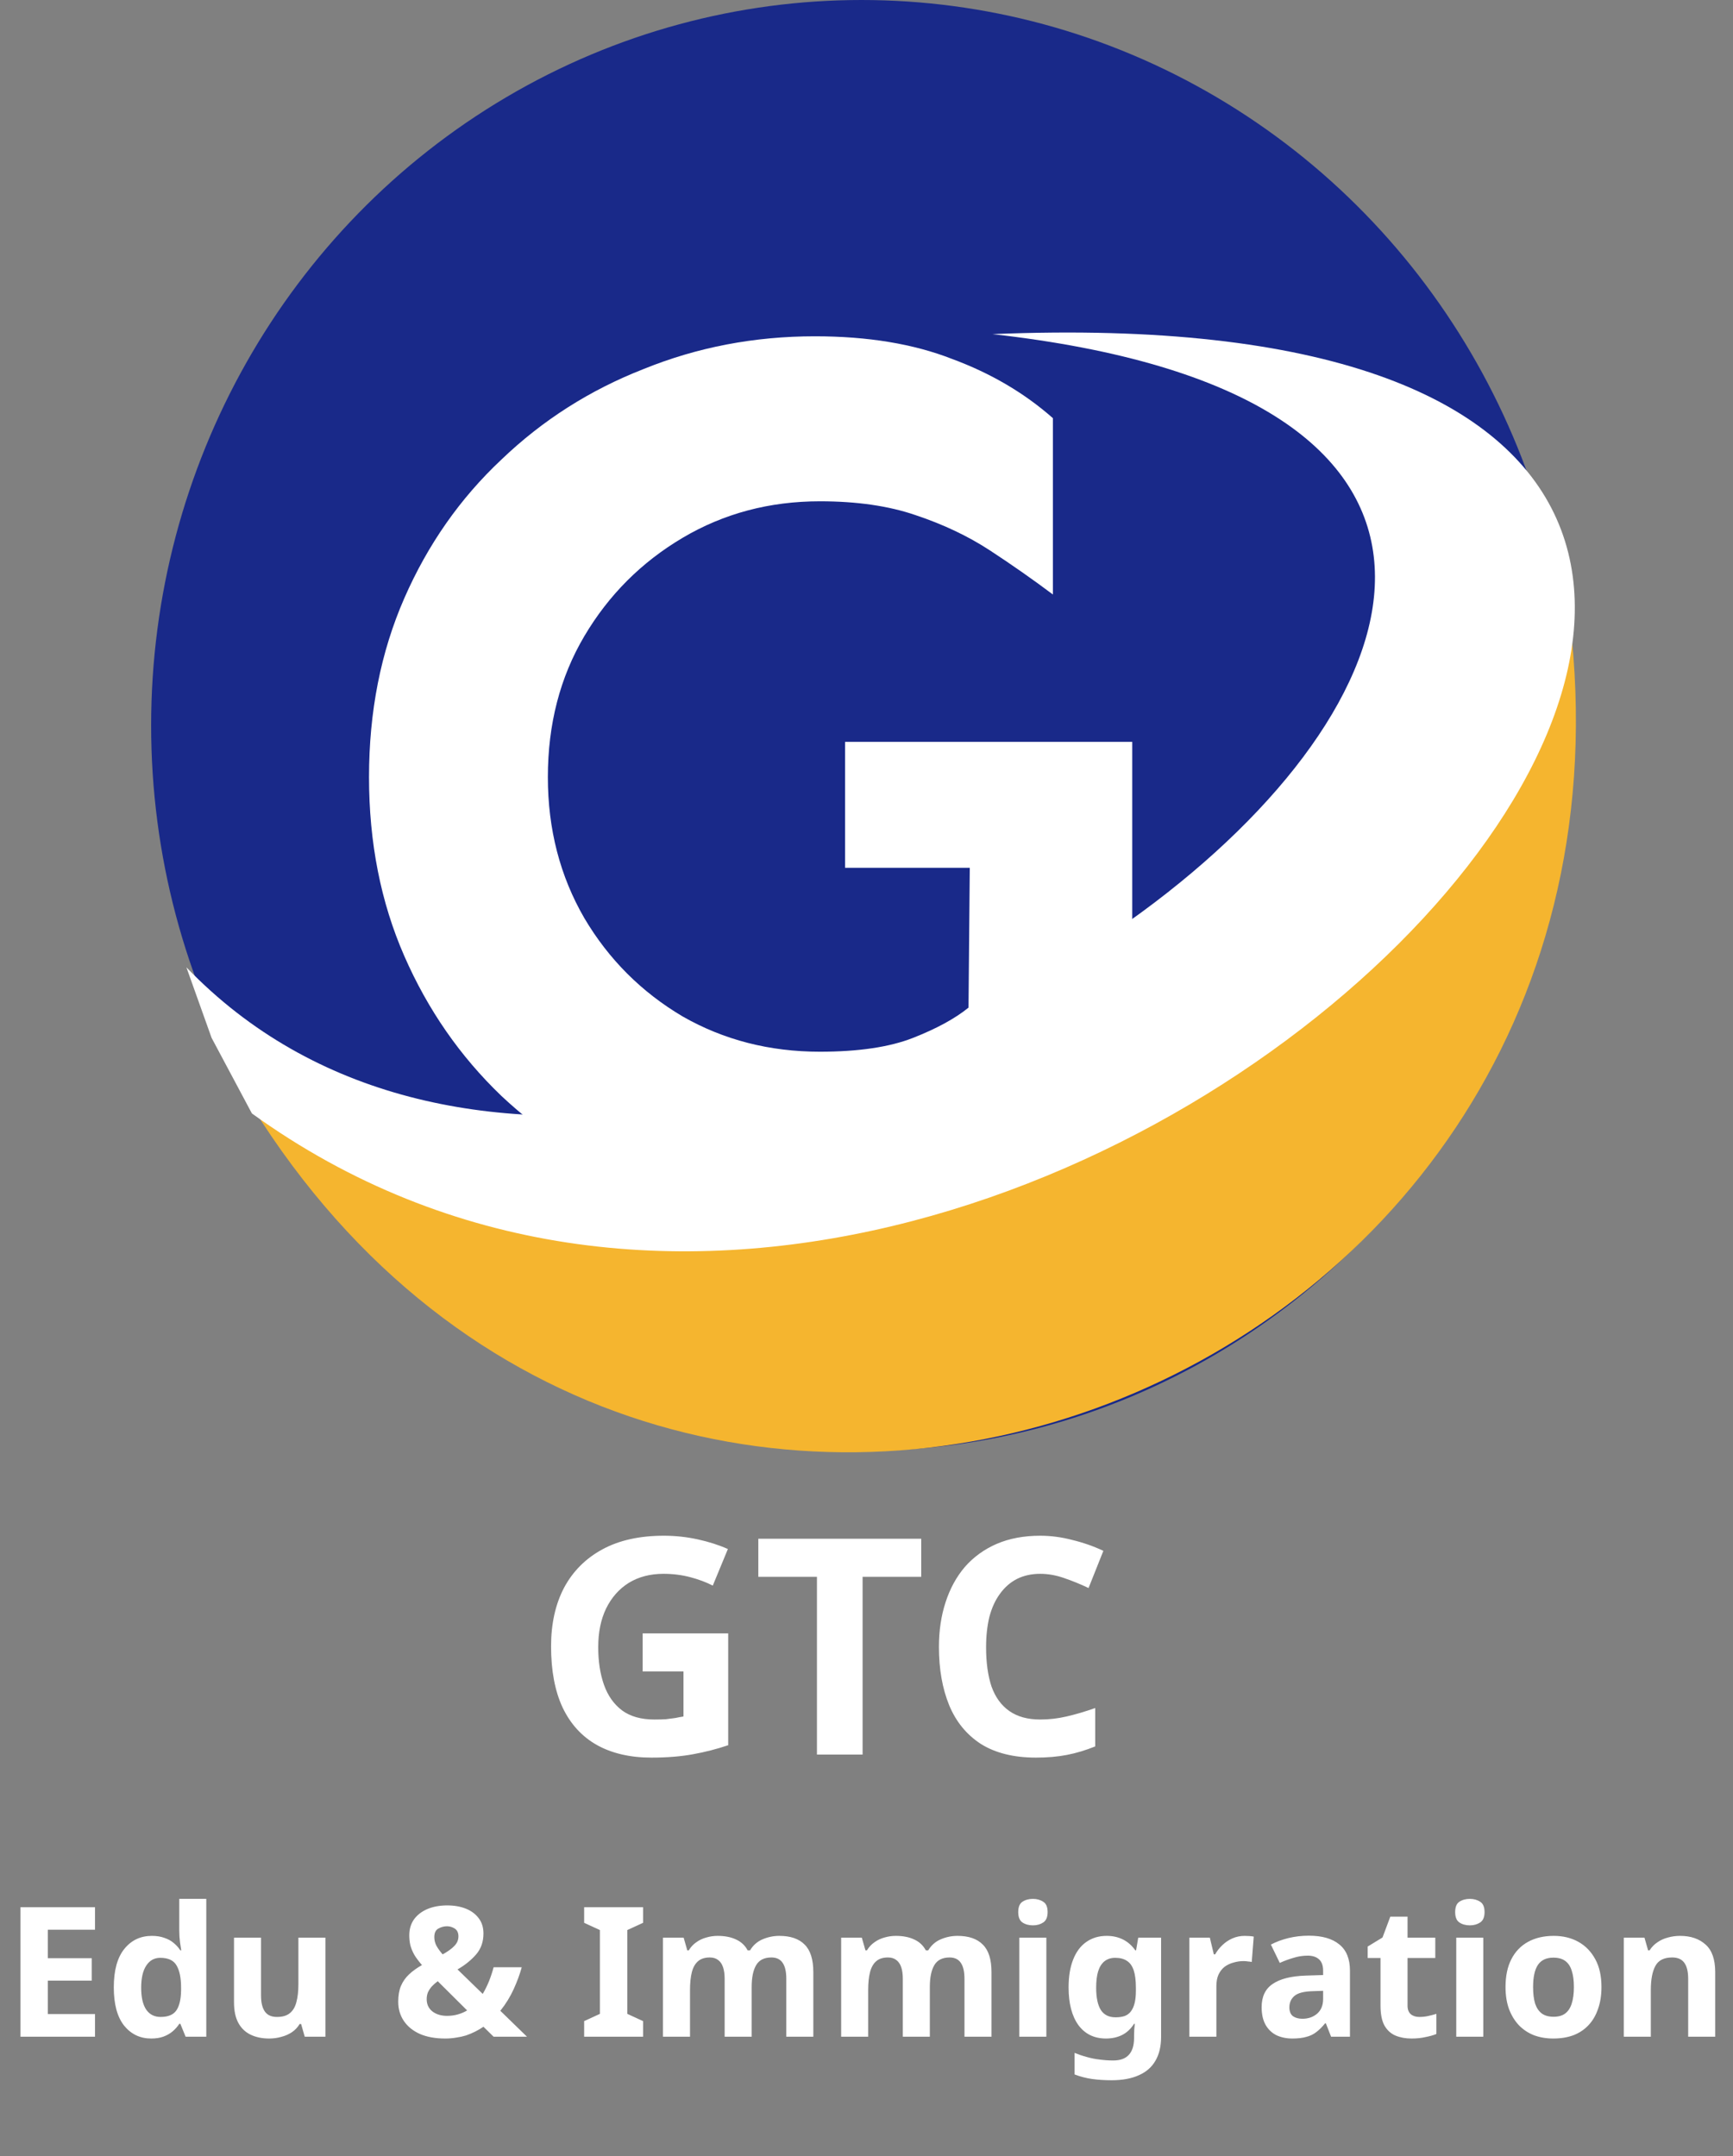 <svg width="172" height="214" viewBox="0 0 172 214" fill="none" xmlns="http://www.w3.org/2000/svg">
<rect x="0" y="0" width="172" height="214" fill="#808080" stroke="none"/>
<ellipse cx="85.5" cy="72" rx="70.5" ry="72" fill="#192989"/>
<path d="M156 63.319C145.5 102.128 76 145.021 25 109.787C66 175.66 163.5 139.404 156 63.319Z" fill="#F5B52F"/>
<path d="M83.875 73.625H112.375V107.75C108.875 111.417 104.417 114.542 99 117.125C93.667 119.625 87.625 120.875 80.875 120.875C74.875 120.875 69.208 119.833 63.875 117.75C58.542 115.583 53.833 112.583 49.75 108.75C45.667 104.833 42.458 100.208 40.125 94.875C37.792 89.542 36.625 83.625 36.625 77.125C36.625 70.625 37.792 64.708 40.125 59.375C42.458 54.042 45.667 49.458 49.75 45.625C53.833 41.708 58.542 38.708 63.875 36.625C69.208 34.458 74.875 33.375 80.875 33.375C86.125 33.375 90.667 34.125 94.5 35.625C98.333 37.042 101.667 39 104.5 41.5V59C102.5 57.5 100.417 56.042 98.25 54.625C96.083 53.208 93.625 52.042 90.875 51.125C88.208 50.208 85.042 49.75 81.375 49.75C76.375 49.75 71.833 50.958 67.75 53.375C63.667 55.792 60.417 59.042 58 63.125C55.583 67.208 54.375 71.875 54.375 77.125C54.375 82.292 55.583 86.958 58 91.125C60.417 95.208 63.667 98.458 67.75 100.875C71.833 103.208 76.375 104.375 81.375 104.375C85.208 104.375 88.292 103.917 90.625 103C92.958 102.083 94.792 101.083 96.125 100L96.25 86.125H83.875V73.625Z" fill="white"/>
<path d="M98.5 33.159C201 44.659 69 148.5 18.5 96L21 103L25 110.5C104 167.5 231.5 27.659 98.5 33.159Z" fill="white"/>
<path d="M63.783 162.1H72.273V173.2C71.153 173.58 69.983 173.88 68.763 174.1C67.563 174.32 66.193 174.43 64.653 174.43C62.533 174.43 60.723 174.01 59.223 173.17C57.743 172.33 56.613 171.09 55.833 169.45C55.073 167.81 54.693 165.79 54.693 163.39C54.693 161.15 55.123 159.21 55.983 157.57C56.863 155.93 58.133 154.66 59.793 153.76C61.453 152.86 63.483 152.41 65.883 152.41C67.023 152.41 68.143 152.53 69.243 152.77C70.343 153.01 71.343 153.33 72.243 153.73L70.743 157.36C70.083 157.02 69.333 156.74 68.493 156.52C67.653 156.3 66.773 156.19 65.853 156.19C64.533 156.19 63.383 156.49 62.403 157.09C61.443 157.69 60.693 158.54 60.153 159.64C59.633 160.72 59.373 162 59.373 163.48C59.373 164.88 59.563 166.12 59.943 167.2C60.323 168.28 60.923 169.13 61.743 169.75C62.563 170.35 63.633 170.65 64.953 170.65C65.393 170.65 65.773 170.64 66.093 170.62C66.433 170.58 66.743 170.54 67.023 170.5C67.303 170.44 67.573 170.39 67.833 170.35V165.88H63.783V162.1ZM85.612 174.13H81.082V156.49H75.262V152.71H91.432V156.49H85.612V174.13ZM103.239 156.19C102.379 156.19 101.609 156.36 100.929 156.7C100.269 157.04 99.709 157.53 99.249 158.17C98.789 158.79 98.439 159.55 98.199 160.45C97.979 161.35 97.869 162.36 97.869 163.48C97.869 165 98.049 166.3 98.409 167.38C98.789 168.44 99.379 169.25 100.179 169.81C100.979 170.37 101.999 170.65 103.239 170.65C104.119 170.65 104.989 170.55 105.849 170.35C106.729 170.15 107.679 169.87 108.699 169.51V173.32C107.759 173.7 106.829 173.98 105.909 174.16C104.989 174.34 103.959 174.43 102.819 174.43C100.619 174.43 98.799 173.98 97.359 173.08C95.939 172.16 94.889 170.88 94.209 169.24C93.529 167.58 93.189 165.65 93.189 163.45C93.189 161.83 93.409 160.35 93.849 159.01C94.289 157.65 94.929 156.48 95.769 155.5C96.629 154.52 97.679 153.76 98.919 153.22C100.179 152.68 101.619 152.41 103.239 152.41C104.299 152.41 105.359 152.55 106.419 152.83C107.499 153.09 108.529 153.45 109.509 153.91L108.039 157.6C107.239 157.22 106.429 156.89 105.609 156.61C104.809 156.33 104.019 156.19 103.239 156.19ZM9.43 202.13H2.032V189.278H9.43V191.51H4.75V194.336H9.106V196.568H4.75V199.88H9.43V202.13ZM15.002 202.31C13.91 202.31 13.016 201.884 12.32 201.032C11.636 200.168 11.294 198.902 11.294 197.234C11.294 195.554 11.642 194.282 12.338 193.418C13.034 192.554 13.946 192.122 15.074 192.122C15.542 192.122 15.956 192.188 16.316 192.32C16.676 192.44 16.982 192.608 17.234 192.824C17.498 193.04 17.72 193.286 17.9 193.562H17.99C17.954 193.37 17.912 193.094 17.864 192.734C17.816 192.362 17.792 191.984 17.792 191.6V188.45H20.474V202.13H18.422L17.9 200.852H17.792C17.624 201.116 17.408 201.362 17.144 201.59C16.892 201.806 16.592 201.98 16.244 202.112C15.896 202.244 15.482 202.31 15.002 202.31ZM15.938 200.168C16.682 200.168 17.204 199.952 17.504 199.52C17.804 199.076 17.96 198.416 17.972 197.54V197.252C17.972 196.292 17.822 195.56 17.522 195.056C17.234 194.552 16.694 194.3 15.902 194.3C15.314 194.3 14.852 194.558 14.516 195.074C14.18 195.578 14.012 196.31 14.012 197.27C14.012 198.23 14.18 198.956 14.516 199.448C14.852 199.928 15.326 200.168 15.938 200.168ZM32.297 192.302V202.13H30.245L29.885 200.87H29.741C29.537 201.206 29.273 201.482 28.949 201.698C28.637 201.902 28.289 202.052 27.905 202.148C27.521 202.256 27.125 202.31 26.717 202.31C26.021 202.31 25.409 202.184 24.881 201.932C24.353 201.68 23.945 201.29 23.657 200.762C23.369 200.234 23.225 199.55 23.225 198.71V192.302H25.907V198.044C25.907 198.74 26.033 199.268 26.285 199.628C26.537 199.988 26.939 200.168 27.491 200.168C28.043 200.168 28.469 200.042 28.769 199.79C29.081 199.538 29.297 199.172 29.417 198.692C29.549 198.212 29.615 197.624 29.615 196.928V192.302H32.297ZM44.383 189.098C45.079 189.098 45.697 189.206 46.237 189.422C46.777 189.638 47.203 189.956 47.515 190.376C47.827 190.784 47.983 191.288 47.983 191.888C47.983 192.716 47.737 193.412 47.245 193.976C46.753 194.54 46.141 195.032 45.409 195.452L47.911 197.882C48.151 197.474 48.361 197.048 48.541 196.604C48.721 196.148 48.871 195.692 48.991 195.236H51.781C51.601 195.908 51.337 196.628 50.989 197.396C50.641 198.164 50.197 198.884 49.657 199.556L52.303 202.13H48.991L47.983 201.14C47.719 201.32 47.443 201.482 47.155 201.626C46.867 201.77 46.567 201.896 46.255 202.004C45.943 202.1 45.613 202.172 45.265 202.22C44.917 202.28 44.557 202.31 44.185 202.31C43.213 202.31 42.379 202.16 41.683 201.86C40.987 201.548 40.453 201.116 40.081 200.564C39.709 200.012 39.523 199.376 39.523 198.656C39.523 198.044 39.613 197.522 39.793 197.09C39.985 196.646 40.255 196.262 40.603 195.938C40.963 195.602 41.389 195.296 41.881 195.02C41.569 194.66 41.317 194.324 41.125 194.012C40.945 193.688 40.813 193.37 40.729 193.058C40.657 192.746 40.621 192.416 40.621 192.068C40.621 191.456 40.777 190.928 41.089 190.484C41.413 190.04 41.857 189.698 42.421 189.458C42.997 189.218 43.651 189.098 44.383 189.098ZM43.447 196.622C43.219 196.79 43.021 196.964 42.853 197.144C42.697 197.324 42.571 197.516 42.475 197.72C42.391 197.924 42.349 198.152 42.349 198.404C42.349 198.92 42.541 199.328 42.925 199.628C43.309 199.916 43.789 200.06 44.365 200.06C44.749 200.06 45.109 200.012 45.445 199.916C45.781 199.82 46.087 199.688 46.363 199.52L43.447 196.622ZM44.365 191.168C44.065 191.168 43.777 191.246 43.501 191.402C43.237 191.546 43.105 191.828 43.105 192.248C43.105 192.548 43.177 192.836 43.321 193.112C43.477 193.388 43.681 193.67 43.933 193.958C44.437 193.682 44.821 193.406 45.085 193.13C45.361 192.854 45.499 192.536 45.499 192.176C45.499 191.816 45.379 191.558 45.139 191.402C44.899 191.246 44.641 191.168 44.365 191.168ZM63.826 202.13H57.976V200.582L59.542 199.862V191.546L57.976 190.826V189.278H63.826V190.826L62.26 191.546V199.862L63.826 200.582V202.13ZM77.338 192.122C78.454 192.122 79.294 192.41 79.859 192.986C80.434 193.55 80.722 194.462 80.722 195.722V202.13H78.04V196.388C78.04 195.68 77.921 195.152 77.68 194.804C77.441 194.444 77.069 194.264 76.564 194.264C75.856 194.264 75.353 194.516 75.052 195.02C74.752 195.524 74.603 196.25 74.603 197.198V202.13H71.921V196.388C71.921 195.92 71.867 195.53 71.758 195.218C71.65 194.906 71.489 194.672 71.272 194.516C71.056 194.348 70.781 194.264 70.445 194.264C69.953 194.264 69.562 194.39 69.275 194.642C68.987 194.894 68.782 195.26 68.662 195.74C68.543 196.22 68.483 196.808 68.483 197.504V202.13H65.8V192.302H67.853L68.213 193.562H68.356C68.561 193.226 68.812 192.956 69.112 192.752C69.412 192.536 69.743 192.38 70.103 192.284C70.475 192.176 70.847 192.122 71.219 192.122C71.939 192.122 72.55 192.242 73.055 192.482C73.558 192.71 73.942 193.07 74.207 193.562H74.441C74.74 193.058 75.154 192.692 75.683 192.464C76.222 192.236 76.775 192.122 77.338 192.122ZM95.022 192.122C96.138 192.122 96.978 192.41 97.542 192.986C98.118 193.55 98.406 194.462 98.406 195.722V202.13H95.724V196.388C95.724 195.68 95.604 195.152 95.364 194.804C95.124 194.444 94.752 194.264 94.248 194.264C93.54 194.264 93.036 194.516 92.736 195.02C92.436 195.524 92.286 196.25 92.286 197.198V202.13H89.604V196.388C89.604 195.92 89.55 195.53 89.442 195.218C89.334 194.906 89.172 194.672 88.956 194.516C88.74 194.348 88.464 194.264 88.128 194.264C87.636 194.264 87.246 194.39 86.958 194.642C86.67 194.894 86.466 195.26 86.346 195.74C86.226 196.22 86.166 196.808 86.166 197.504V202.13H83.484V192.302H85.536L85.896 193.562H86.04C86.244 193.226 86.496 192.956 86.796 192.752C87.096 192.536 87.426 192.38 87.786 192.284C88.158 192.176 88.53 192.122 88.902 192.122C89.622 192.122 90.234 192.242 90.738 192.482C91.242 192.71 91.626 193.07 91.89 193.562H92.124C92.424 193.058 92.838 192.692 93.366 192.464C93.906 192.236 94.458 192.122 95.022 192.122ZM103.85 192.302V202.13H101.168V192.302H103.85ZM102.518 188.45C102.914 188.45 103.256 188.546 103.544 188.738C103.832 188.918 103.976 189.26 103.976 189.764C103.976 190.256 103.832 190.598 103.544 190.79C103.256 190.982 102.914 191.078 102.518 191.078C102.11 191.078 101.762 190.982 101.474 190.79C101.198 190.598 101.06 190.256 101.06 189.764C101.06 189.26 101.198 188.918 101.474 188.738C101.762 188.546 102.11 188.45 102.518 188.45ZM109.838 192.122C110.438 192.122 110.978 192.242 111.458 192.482C111.938 192.722 112.346 193.082 112.682 193.562H112.754L112.97 192.302H115.238V202.148C115.238 203.084 115.052 203.87 114.68 204.506C114.32 205.142 113.774 205.622 113.042 205.946C112.31 206.282 111.404 206.45 110.324 206.45C109.628 206.45 108.98 206.408 108.38 206.324C107.792 206.24 107.216 206.09 106.652 205.874V203.732C107.06 203.9 107.468 204.038 107.876 204.146C108.296 204.266 108.722 204.35 109.154 204.398C109.598 204.458 110.042 204.488 110.486 204.488C111.182 204.488 111.698 204.302 112.034 203.93C112.382 203.558 112.556 203 112.556 202.256V202.058C112.556 201.854 112.562 201.644 112.574 201.428C112.598 201.212 112.616 201.02 112.628 200.852H112.556C112.22 201.368 111.818 201.74 111.35 201.968C110.882 202.196 110.354 202.31 109.766 202.31C108.602 202.31 107.69 201.866 107.03 200.978C106.382 200.078 106.058 198.83 106.058 197.234C106.058 196.154 106.208 195.236 106.508 194.48C106.808 193.712 107.24 193.13 107.804 192.734C108.38 192.326 109.058 192.122 109.838 192.122ZM110.684 194.3C110.264 194.3 109.91 194.414 109.622 194.642C109.346 194.858 109.136 195.188 108.992 195.632C108.86 196.064 108.794 196.61 108.794 197.27C108.794 198.254 108.95 198.992 109.262 199.484C109.574 199.964 110.06 200.204 110.72 200.204C111.068 200.204 111.368 200.162 111.62 200.078C111.872 199.982 112.076 199.832 112.232 199.628C112.4 199.412 112.526 199.136 112.61 198.8C112.694 198.464 112.736 198.056 112.736 197.576V197.252C112.736 196.544 112.664 195.974 112.52 195.542C112.376 195.11 112.154 194.798 111.854 194.606C111.554 194.402 111.164 194.3 110.684 194.3ZM123.533 192.122C123.665 192.122 123.821 192.128 124.001 192.14C124.181 192.152 124.325 192.17 124.433 192.194L124.235 194.714C124.151 194.69 124.025 194.672 123.857 194.66C123.701 194.636 123.563 194.624 123.443 194.624C123.095 194.624 122.759 194.672 122.435 194.768C122.111 194.852 121.817 194.99 121.553 195.182C121.301 195.374 121.097 195.632 120.941 195.956C120.797 196.268 120.725 196.658 120.725 197.126V202.13H118.043V192.302H120.077L120.473 193.958H120.599C120.791 193.622 121.031 193.316 121.319 193.04C121.607 192.764 121.937 192.542 122.309 192.374C122.693 192.206 123.101 192.122 123.533 192.122ZM129.897 192.104C131.217 192.104 132.225 192.392 132.921 192.968C133.629 193.532 133.983 194.402 133.983 195.578V202.13H132.111L131.589 200.798H131.517C131.241 201.146 130.953 201.434 130.653 201.662C130.365 201.89 130.029 202.052 129.645 202.148C129.273 202.256 128.811 202.31 128.259 202.31C127.683 202.31 127.161 202.202 126.693 201.986C126.237 201.758 125.877 201.416 125.613 200.96C125.349 200.492 125.217 199.904 125.217 199.196C125.217 198.152 125.583 197.384 126.315 196.892C127.047 196.388 128.145 196.112 129.609 196.064L131.319 196.01V195.578C131.319 195.062 131.181 194.684 130.905 194.444C130.641 194.204 130.269 194.084 129.789 194.084C129.309 194.084 128.841 194.156 128.385 194.3C127.929 194.432 127.473 194.6 127.017 194.804L126.135 192.986C126.663 192.71 127.245 192.494 127.881 192.338C128.529 192.182 129.201 192.104 129.897 192.104ZM130.275 197.612C129.411 197.636 128.811 197.792 128.475 198.08C128.139 198.368 127.971 198.746 127.971 199.214C127.971 199.622 128.091 199.916 128.331 200.096C128.571 200.264 128.883 200.348 129.267 200.348C129.843 200.348 130.329 200.18 130.725 199.844C131.121 199.496 131.319 199.01 131.319 198.386V197.576L130.275 197.612ZM140.868 200.168C141.168 200.168 141.456 200.138 141.732 200.078C142.008 200.018 142.284 199.946 142.56 199.862V201.86C142.272 201.98 141.912 202.082 141.48 202.166C141.06 202.262 140.598 202.31 140.094 202.31C139.506 202.31 138.978 202.214 138.51 202.022C138.054 201.83 137.688 201.5 137.412 201.032C137.148 200.552 137.016 199.892 137.016 199.052V194.318H135.738V193.184L137.214 192.284L137.988 190.214H139.698V192.302H142.452V194.318H139.698V199.052C139.698 199.424 139.806 199.706 140.022 199.898C140.238 200.078 140.52 200.168 140.868 200.168ZM147.215 192.302V202.13H144.533V192.302H147.215ZM145.883 188.45C146.279 188.45 146.621 188.546 146.909 188.738C147.197 188.918 147.341 189.26 147.341 189.764C147.341 190.256 147.197 190.598 146.909 190.79C146.621 190.982 146.279 191.078 145.883 191.078C145.475 191.078 145.127 190.982 144.839 190.79C144.563 190.598 144.425 190.256 144.425 189.764C144.425 189.26 144.563 188.918 144.839 188.738C145.127 188.546 145.475 188.45 145.883 188.45ZM158.945 197.198C158.945 198.014 158.831 198.74 158.603 199.376C158.387 200.012 158.069 200.552 157.649 200.996C157.241 201.428 156.743 201.758 156.155 201.986C155.567 202.202 154.901 202.31 154.157 202.31C153.473 202.31 152.837 202.202 152.249 201.986C151.673 201.758 151.175 201.428 150.755 200.996C150.335 200.552 150.005 200.012 149.765 199.376C149.537 198.74 149.423 198.014 149.423 197.198C149.423 196.106 149.615 195.188 149.999 194.444C150.383 193.688 150.935 193.112 151.655 192.716C152.375 192.32 153.227 192.122 154.211 192.122C155.135 192.122 155.951 192.32 156.659 192.716C157.367 193.112 157.925 193.688 158.333 194.444C158.741 195.188 158.945 196.106 158.945 197.198ZM152.159 197.198C152.159 197.846 152.225 198.392 152.357 198.836C152.501 199.268 152.723 199.598 153.023 199.826C153.323 200.042 153.713 200.15 154.193 200.15C154.673 200.15 155.057 200.042 155.345 199.826C155.645 199.598 155.861 199.268 155.993 198.836C156.137 198.392 156.209 197.846 156.209 197.198C156.209 196.55 156.137 196.01 155.993 195.578C155.861 195.146 155.645 194.822 155.345 194.606C155.045 194.39 154.655 194.282 154.175 194.282C153.467 194.282 152.951 194.528 152.627 195.02C152.315 195.5 152.159 196.226 152.159 197.198ZM166.742 192.122C167.798 192.122 168.644 192.41 169.28 192.986C169.916 193.55 170.234 194.462 170.234 195.722V202.13H167.552V196.388C167.552 195.68 167.426 195.152 167.174 194.804C166.922 194.444 166.52 194.264 165.968 194.264C165.152 194.264 164.594 194.546 164.294 195.11C163.994 195.662 163.844 196.46 163.844 197.504V202.13H161.162V192.302H163.214L163.574 193.562H163.718C163.934 193.226 164.198 192.956 164.51 192.752C164.822 192.536 165.17 192.38 165.554 192.284C165.938 192.176 166.334 192.122 166.742 192.122Z" fill="white"/>
</svg>
